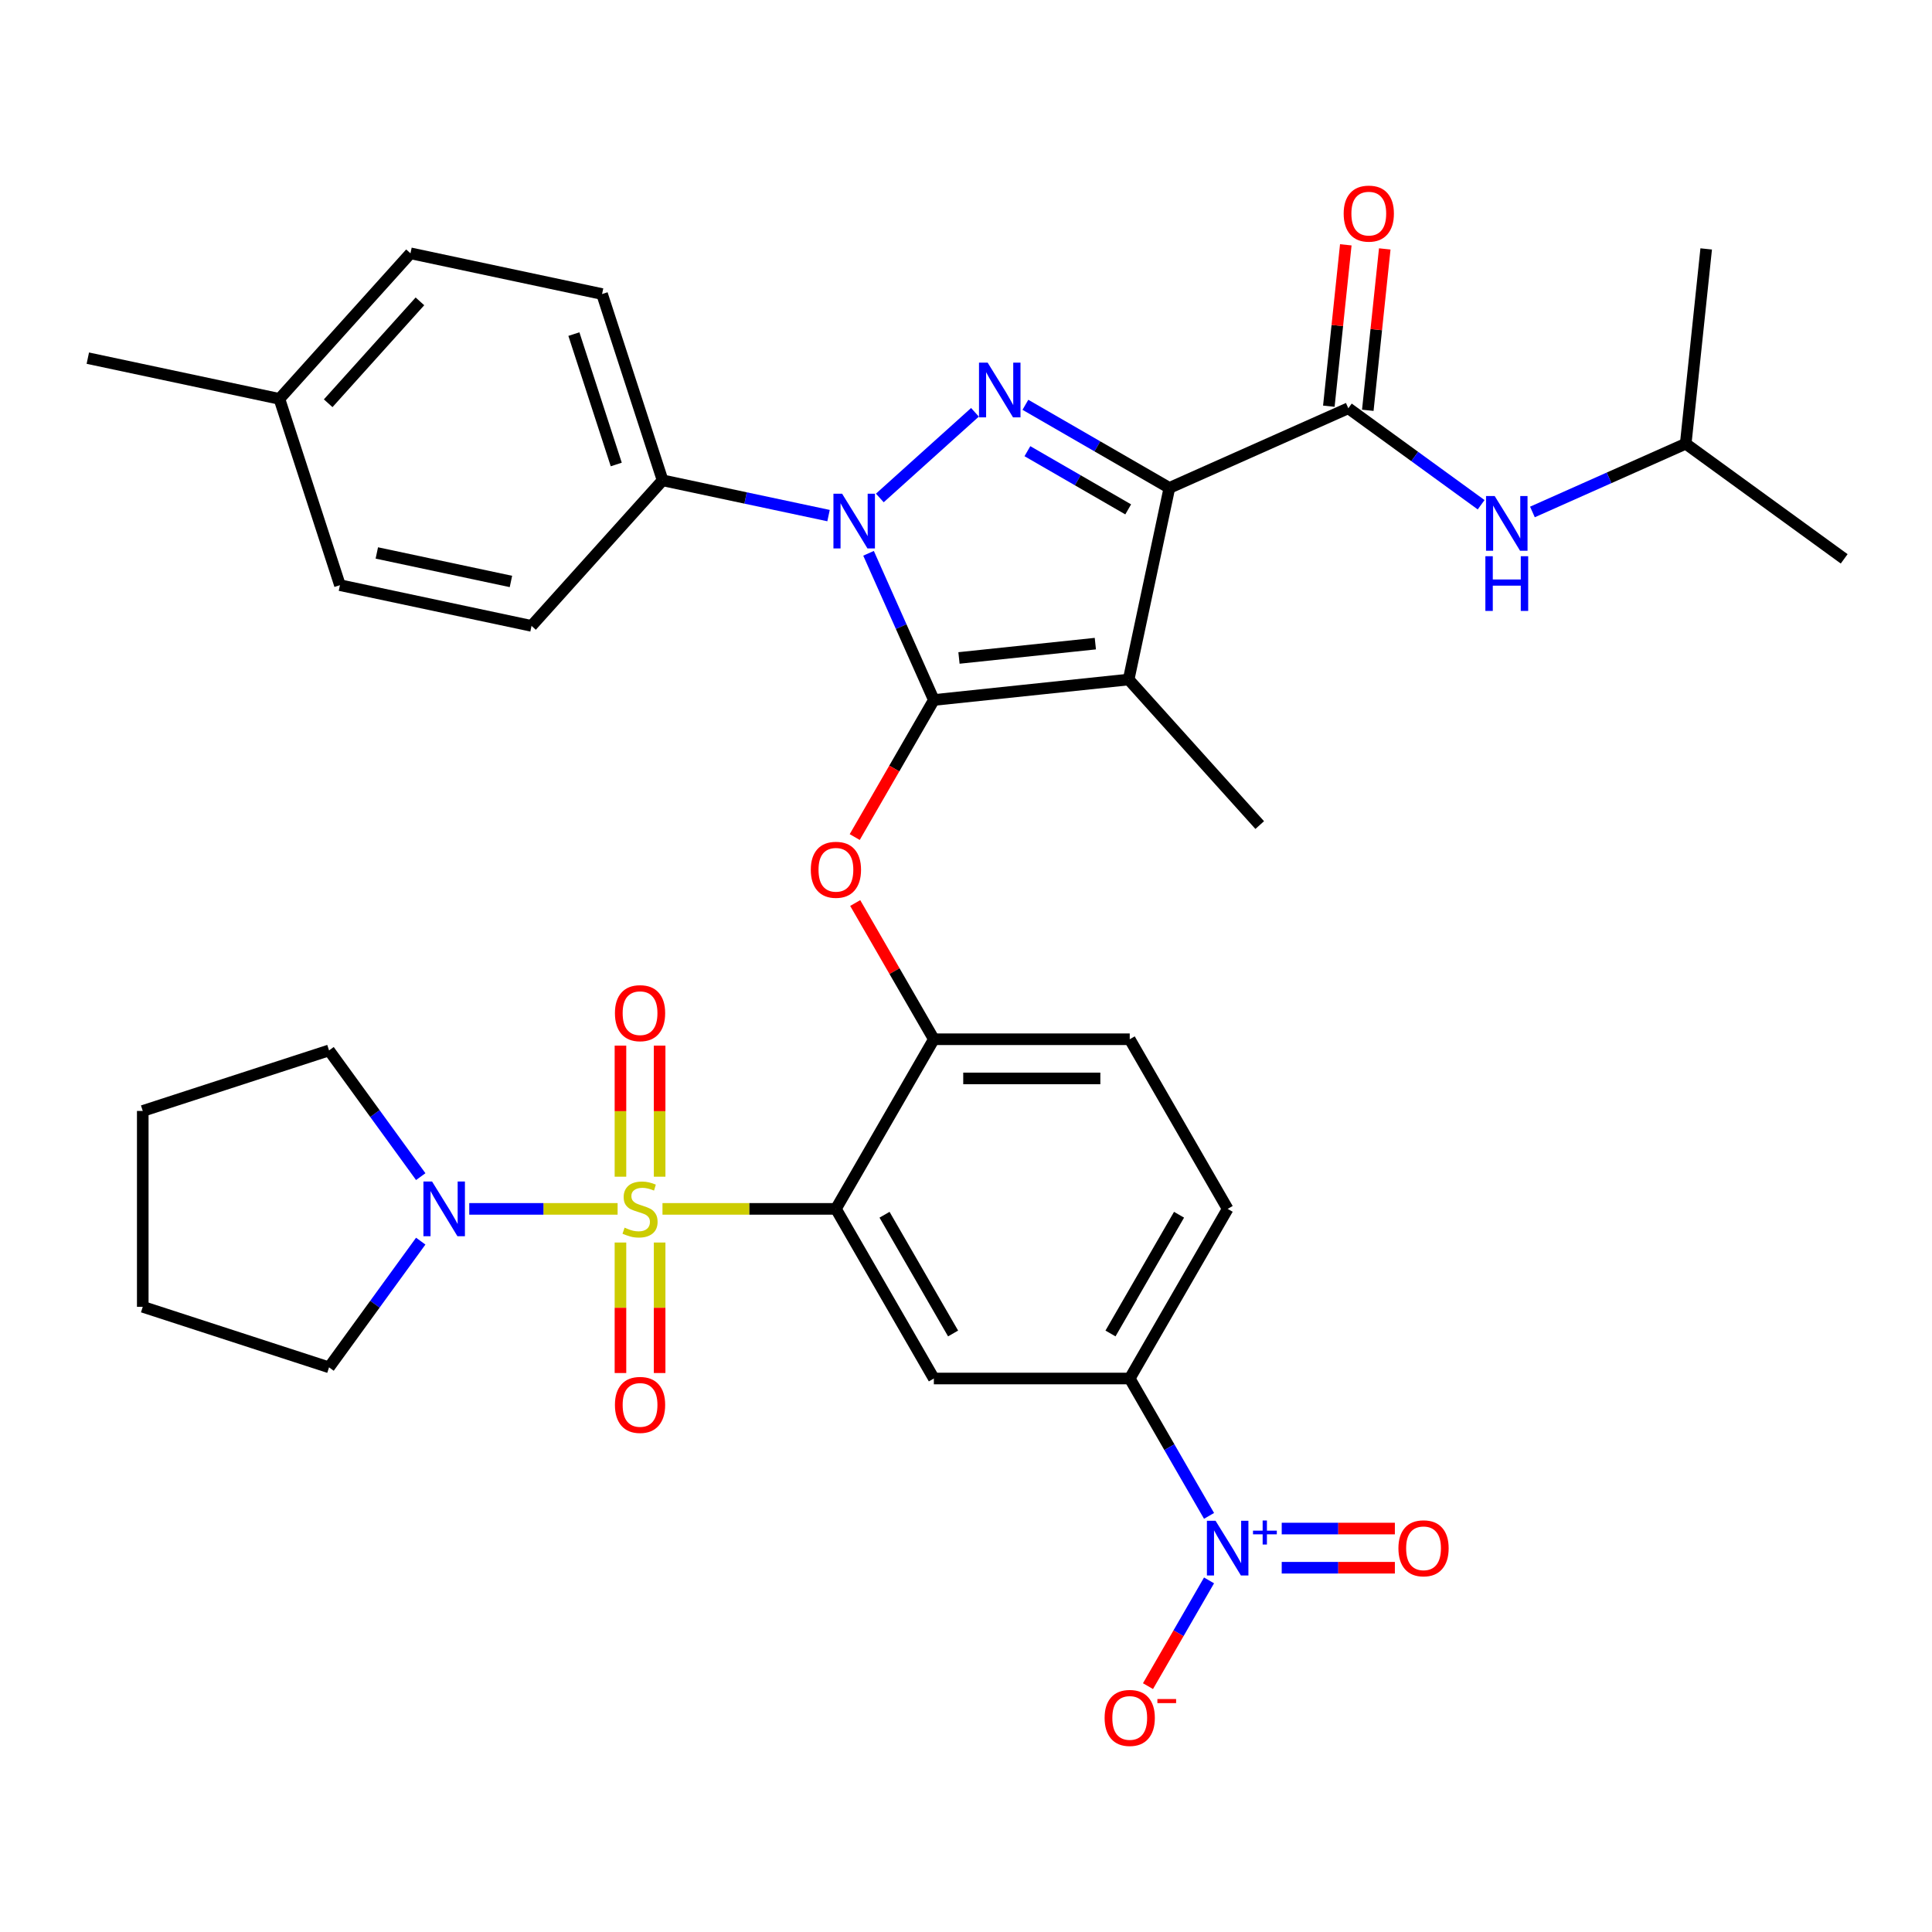<?xml version='1.0' encoding='iso-8859-1'?>
<svg version='1.1' baseProfile='full'
              xmlns='http://www.w3.org/2000/svg'
                      xmlns:rdkit='http://www.rdkit.org/xml'
                      xmlns:xlink='http://www.w3.org/1999/xlink'
                  xml:space='preserve'
width='1000px' height='1000px' viewBox='0 0 1000 1000'>
<!-- END OF HEADER -->
<rect style='opacity:1.0;fill:#FFFFFF;stroke:none' width='1000' height='1000' x='0' y='0'> </rect>
<path class='bond-0' d='M 872.525,229.667 L 954.545,289.259' style='fill:none;fill-rule:evenodd;stroke:#000000;stroke-width:6px;stroke-linecap:butt;stroke-linejoin:miter;stroke-opacity:1' />
<path class='bond-1' d='M 872.525,229.667 L 883.122,128.84' style='fill:none;fill-rule:evenodd;stroke:#000000;stroke-width:6px;stroke-linecap:butt;stroke-linejoin:miter;stroke-opacity:1' />
<path class='bond-2' d='M 872.525,229.667 L 832.853,247.33' style='fill:none;fill-rule:evenodd;stroke:#000000;stroke-width:6px;stroke-linecap:butt;stroke-linejoin:miter;stroke-opacity:1' />
<path class='bond-2' d='M 832.853,247.33 L 793.181,264.993' style='fill:none;fill-rule:evenodd;stroke:#0000FF;stroke-width:6px;stroke-linecap:butt;stroke-linejoin:miter;stroke-opacity:1' />
<path class='bond-3' d='M 697.886,211.312 L 732.259,236.286' style='fill:none;fill-rule:evenodd;stroke:#000000;stroke-width:6px;stroke-linecap:butt;stroke-linejoin:miter;stroke-opacity:1' />
<path class='bond-3' d='M 732.259,236.286 L 766.632,261.259' style='fill:none;fill-rule:evenodd;stroke:#0000FF;stroke-width:6px;stroke-linecap:butt;stroke-linejoin:miter;stroke-opacity:1' />
<path class='bond-4' d='M 707.969,212.372 L 712.359,170.605' style='fill:none;fill-rule:evenodd;stroke:#000000;stroke-width:6px;stroke-linecap:butt;stroke-linejoin:miter;stroke-opacity:1' />
<path class='bond-4' d='M 712.359,170.605 L 716.748,128.839' style='fill:none;fill-rule:evenodd;stroke:#FF0000;stroke-width:6px;stroke-linecap:butt;stroke-linejoin:miter;stroke-opacity:1' />
<path class='bond-4' d='M 687.803,210.252 L 692.193,168.486' style='fill:none;fill-rule:evenodd;stroke:#000000;stroke-width:6px;stroke-linecap:butt;stroke-linejoin:miter;stroke-opacity:1' />
<path class='bond-4' d='M 692.193,168.486 L 696.583,126.719' style='fill:none;fill-rule:evenodd;stroke:#FF0000;stroke-width:6px;stroke-linecap:butt;stroke-linejoin:miter;stroke-opacity:1' />
<path class='bond-5' d='M 697.886,211.312 L 605.268,252.548' style='fill:none;fill-rule:evenodd;stroke:#000000;stroke-width:6px;stroke-linecap:butt;stroke-linejoin:miter;stroke-opacity:1' />
<path class='bond-6' d='M 428.851,266.874 L 385.904,257.745' style='fill:none;fill-rule:evenodd;stroke:#0000FF;stroke-width:6px;stroke-linecap:butt;stroke-linejoin:miter;stroke-opacity:1' />
<path class='bond-6' d='M 385.904,257.745 L 342.958,248.617' style='fill:none;fill-rule:evenodd;stroke:#000000;stroke-width:6px;stroke-linecap:butt;stroke-linejoin:miter;stroke-opacity:1' />
<path class='bond-7' d='M 455.4,257.743 L 504.64,213.407' style='fill:none;fill-rule:evenodd;stroke:#0000FF;stroke-width:6px;stroke-linecap:butt;stroke-linejoin:miter;stroke-opacity:1' />
<path class='bond-8' d='M 449.558,286.39 L 466.46,324.352' style='fill:none;fill-rule:evenodd;stroke:#0000FF;stroke-width:6px;stroke-linecap:butt;stroke-linejoin:miter;stroke-opacity:1' />
<path class='bond-8' d='M 466.46,324.352 L 483.361,362.313' style='fill:none;fill-rule:evenodd;stroke:#000000;stroke-width:6px;stroke-linecap:butt;stroke-linejoin:miter;stroke-opacity:1' />
<path class='bond-9' d='M 530.742,209.521 L 568.005,231.035' style='fill:none;fill-rule:evenodd;stroke:#0000FF;stroke-width:6px;stroke-linecap:butt;stroke-linejoin:miter;stroke-opacity:1' />
<path class='bond-9' d='M 568.005,231.035 L 605.268,252.548' style='fill:none;fill-rule:evenodd;stroke:#000000;stroke-width:6px;stroke-linecap:butt;stroke-linejoin:miter;stroke-opacity:1' />
<path class='bond-9' d='M 531.783,233.535 L 557.867,248.595' style='fill:none;fill-rule:evenodd;stroke:#0000FF;stroke-width:6px;stroke-linecap:butt;stroke-linejoin:miter;stroke-opacity:1' />
<path class='bond-9' d='M 557.867,248.595 L 583.951,263.654' style='fill:none;fill-rule:evenodd;stroke:#000000;stroke-width:6px;stroke-linecap:butt;stroke-linejoin:miter;stroke-opacity:1' />
<path class='bond-10' d='M 605.268,252.548 L 584.189,351.716' style='fill:none;fill-rule:evenodd;stroke:#000000;stroke-width:6px;stroke-linecap:butt;stroke-linejoin:miter;stroke-opacity:1' />
<path class='bond-11' d='M 584.189,351.716 L 483.361,362.313' style='fill:none;fill-rule:evenodd;stroke:#000000;stroke-width:6px;stroke-linecap:butt;stroke-linejoin:miter;stroke-opacity:1' />
<path class='bond-11' d='M 566.946,333.14 L 496.366,340.558' style='fill:none;fill-rule:evenodd;stroke:#000000;stroke-width:6px;stroke-linecap:butt;stroke-linejoin:miter;stroke-opacity:1' />
<path class='bond-12' d='M 584.189,351.716 L 652.028,427.058' style='fill:none;fill-rule:evenodd;stroke:#000000;stroke-width:6px;stroke-linecap:butt;stroke-linejoin:miter;stroke-opacity:1' />
<path class='bond-13' d='M 483.361,362.313 L 462.881,397.786' style='fill:none;fill-rule:evenodd;stroke:#000000;stroke-width:6px;stroke-linecap:butt;stroke-linejoin:miter;stroke-opacity:1' />
<path class='bond-13' d='M 462.881,397.786 L 442.401,433.259' style='fill:none;fill-rule:evenodd;stroke:#FF0000;stroke-width:6px;stroke-linecap:butt;stroke-linejoin:miter;stroke-opacity:1' />
<path class='bond-14' d='M 635.436,625.715 L 584.745,713.515' style='fill:none;fill-rule:evenodd;stroke:#000000;stroke-width:6px;stroke-linecap:butt;stroke-linejoin:miter;stroke-opacity:1' />
<path class='bond-14' d='M 610.272,628.746 L 574.788,690.207' style='fill:none;fill-rule:evenodd;stroke:#000000;stroke-width:6px;stroke-linecap:butt;stroke-linejoin:miter;stroke-opacity:1' />
<path class='bond-15' d='M 635.436,625.715 L 584.745,537.914' style='fill:none;fill-rule:evenodd;stroke:#000000;stroke-width:6px;stroke-linecap:butt;stroke-linejoin:miter;stroke-opacity:1' />
<path class='bond-16' d='M 442.655,467.408 L 463.008,502.661' style='fill:none;fill-rule:evenodd;stroke:#FF0000;stroke-width:6px;stroke-linecap:butt;stroke-linejoin:miter;stroke-opacity:1' />
<path class='bond-16' d='M 463.008,502.661 L 483.361,537.914' style='fill:none;fill-rule:evenodd;stroke:#000000;stroke-width:6px;stroke-linecap:butt;stroke-linejoin:miter;stroke-opacity:1' />
<path class='bond-17' d='M 584.745,713.515 L 483.361,713.515' style='fill:none;fill-rule:evenodd;stroke:#000000;stroke-width:6px;stroke-linecap:butt;stroke-linejoin:miter;stroke-opacity:1' />
<path class='bond-18' d='M 584.745,713.515 L 605.271,749.068' style='fill:none;fill-rule:evenodd;stroke:#000000;stroke-width:6px;stroke-linecap:butt;stroke-linejoin:miter;stroke-opacity:1' />
<path class='bond-18' d='M 605.271,749.068 L 625.798,784.621' style='fill:none;fill-rule:evenodd;stroke:#0000FF;stroke-width:6px;stroke-linecap:butt;stroke-linejoin:miter;stroke-opacity:1' />
<path class='bond-19' d='M 483.361,713.515 L 432.67,625.715' style='fill:none;fill-rule:evenodd;stroke:#000000;stroke-width:6px;stroke-linecap:butt;stroke-linejoin:miter;stroke-opacity:1' />
<path class='bond-19' d='M 493.318,690.207 L 457.834,628.746' style='fill:none;fill-rule:evenodd;stroke:#000000;stroke-width:6px;stroke-linecap:butt;stroke-linejoin:miter;stroke-opacity:1' />
<path class='bond-20' d='M 432.67,625.715 L 483.361,537.914' style='fill:none;fill-rule:evenodd;stroke:#000000;stroke-width:6px;stroke-linecap:butt;stroke-linejoin:miter;stroke-opacity:1' />
<path class='bond-21' d='M 432.67,625.715 L 387.786,625.715' style='fill:none;fill-rule:evenodd;stroke:#000000;stroke-width:6px;stroke-linecap:butt;stroke-linejoin:miter;stroke-opacity:1' />
<path class='bond-21' d='M 387.786,625.715 L 342.901,625.715' style='fill:none;fill-rule:evenodd;stroke:#CCCC00;stroke-width:6px;stroke-linecap:butt;stroke-linejoin:miter;stroke-opacity:1' />
<path class='bond-22' d='M 342.958,248.617 L 311.628,152.196' style='fill:none;fill-rule:evenodd;stroke:#000000;stroke-width:6px;stroke-linecap:butt;stroke-linejoin:miter;stroke-opacity:1' />
<path class='bond-22' d='M 318.974,240.419 L 297.044,172.925' style='fill:none;fill-rule:evenodd;stroke:#000000;stroke-width:6px;stroke-linecap:butt;stroke-linejoin:miter;stroke-opacity:1' />
<path class='bond-23' d='M 342.958,248.617 L 275.119,323.959' style='fill:none;fill-rule:evenodd;stroke:#000000;stroke-width:6px;stroke-linecap:butt;stroke-linejoin:miter;stroke-opacity:1' />
<path class='bond-24' d='M 144.622,206.459 L 212.461,131.117' style='fill:none;fill-rule:evenodd;stroke:#000000;stroke-width:6px;stroke-linecap:butt;stroke-linejoin:miter;stroke-opacity:1' />
<path class='bond-24' d='M 169.866,208.725 L 217.353,155.986' style='fill:none;fill-rule:evenodd;stroke:#000000;stroke-width:6px;stroke-linecap:butt;stroke-linejoin:miter;stroke-opacity:1' />
<path class='bond-25' d='M 144.622,206.459 L 45.455,185.38' style='fill:none;fill-rule:evenodd;stroke:#000000;stroke-width:6px;stroke-linecap:butt;stroke-linejoin:miter;stroke-opacity:1' />
<path class='bond-26' d='M 144.622,206.459 L 175.951,302.88' style='fill:none;fill-rule:evenodd;stroke:#000000;stroke-width:6px;stroke-linecap:butt;stroke-linejoin:miter;stroke-opacity:1' />
<path class='bond-27' d='M 311.628,152.196 L 212.461,131.117' style='fill:none;fill-rule:evenodd;stroke:#000000;stroke-width:6px;stroke-linecap:butt;stroke-linejoin:miter;stroke-opacity:1' />
<path class='bond-28' d='M 275.119,323.959 L 175.951,302.88' style='fill:none;fill-rule:evenodd;stroke:#000000;stroke-width:6px;stroke-linecap:butt;stroke-linejoin:miter;stroke-opacity:1' />
<path class='bond-28' d='M 264.46,300.964 L 195.042,286.208' style='fill:none;fill-rule:evenodd;stroke:#000000;stroke-width:6px;stroke-linecap:butt;stroke-linejoin:miter;stroke-opacity:1' />
<path class='bond-29' d='M 483.361,537.914 L 584.745,537.914' style='fill:none;fill-rule:evenodd;stroke:#000000;stroke-width:6px;stroke-linecap:butt;stroke-linejoin:miter;stroke-opacity:1' />
<path class='bond-29' d='M 498.569,558.191 L 569.537,558.191' style='fill:none;fill-rule:evenodd;stroke:#000000;stroke-width:6px;stroke-linecap:butt;stroke-linejoin:miter;stroke-opacity:1' />
<path class='bond-30' d='M 321.148,643.129 L 321.148,676.904' style='fill:none;fill-rule:evenodd;stroke:#CCCC00;stroke-width:6px;stroke-linecap:butt;stroke-linejoin:miter;stroke-opacity:1' />
<path class='bond-30' d='M 321.148,676.904 L 321.148,710.678' style='fill:none;fill-rule:evenodd;stroke:#FF0000;stroke-width:6px;stroke-linecap:butt;stroke-linejoin:miter;stroke-opacity:1' />
<path class='bond-30' d='M 341.425,643.129 L 341.425,676.904' style='fill:none;fill-rule:evenodd;stroke:#CCCC00;stroke-width:6px;stroke-linecap:butt;stroke-linejoin:miter;stroke-opacity:1' />
<path class='bond-30' d='M 341.425,676.904 L 341.425,710.678' style='fill:none;fill-rule:evenodd;stroke:#FF0000;stroke-width:6px;stroke-linecap:butt;stroke-linejoin:miter;stroke-opacity:1' />
<path class='bond-31' d='M 341.425,609.06 L 341.425,575.135' style='fill:none;fill-rule:evenodd;stroke:#CCCC00;stroke-width:6px;stroke-linecap:butt;stroke-linejoin:miter;stroke-opacity:1' />
<path class='bond-31' d='M 341.425,575.135 L 341.425,541.21' style='fill:none;fill-rule:evenodd;stroke:#FF0000;stroke-width:6px;stroke-linecap:butt;stroke-linejoin:miter;stroke-opacity:1' />
<path class='bond-31' d='M 321.148,609.06 L 321.148,575.135' style='fill:none;fill-rule:evenodd;stroke:#CCCC00;stroke-width:6px;stroke-linecap:butt;stroke-linejoin:miter;stroke-opacity:1' />
<path class='bond-31' d='M 321.148,575.135 L 321.148,541.21' style='fill:none;fill-rule:evenodd;stroke:#FF0000;stroke-width:6px;stroke-linecap:butt;stroke-linejoin:miter;stroke-opacity:1' />
<path class='bond-32' d='M 319.672,625.715 L 281.28,625.715' style='fill:none;fill-rule:evenodd;stroke:#CCCC00;stroke-width:6px;stroke-linecap:butt;stroke-linejoin:miter;stroke-opacity:1' />
<path class='bond-32' d='M 281.28,625.715 L 242.888,625.715' style='fill:none;fill-rule:evenodd;stroke:#0000FF;stroke-width:6px;stroke-linecap:butt;stroke-linejoin:miter;stroke-opacity:1' />
<path class='bond-33' d='M 217.774,609.02 L 194.043,576.357' style='fill:none;fill-rule:evenodd;stroke:#0000FF;stroke-width:6px;stroke-linecap:butt;stroke-linejoin:miter;stroke-opacity:1' />
<path class='bond-33' d='M 194.043,576.357 L 170.312,543.694' style='fill:none;fill-rule:evenodd;stroke:#000000;stroke-width:6px;stroke-linecap:butt;stroke-linejoin:miter;stroke-opacity:1' />
<path class='bond-34' d='M 217.774,642.409 L 194.043,675.072' style='fill:none;fill-rule:evenodd;stroke:#0000FF;stroke-width:6px;stroke-linecap:butt;stroke-linejoin:miter;stroke-opacity:1' />
<path class='bond-34' d='M 194.043,675.072 L 170.312,707.735' style='fill:none;fill-rule:evenodd;stroke:#000000;stroke-width:6px;stroke-linecap:butt;stroke-linejoin:miter;stroke-opacity:1' />
<path class='bond-35' d='M 625.798,818.01 L 609.997,845.376' style='fill:none;fill-rule:evenodd;stroke:#0000FF;stroke-width:6px;stroke-linecap:butt;stroke-linejoin:miter;stroke-opacity:1' />
<path class='bond-35' d='M 609.997,845.376 L 594.197,872.743' style='fill:none;fill-rule:evenodd;stroke:#FF0000;stroke-width:6px;stroke-linecap:butt;stroke-linejoin:miter;stroke-opacity:1' />
<path class='bond-36' d='M 663.416,811.454 L 692.7,811.454' style='fill:none;fill-rule:evenodd;stroke:#0000FF;stroke-width:6px;stroke-linecap:butt;stroke-linejoin:miter;stroke-opacity:1' />
<path class='bond-36' d='M 692.7,811.454 L 721.984,811.454' style='fill:none;fill-rule:evenodd;stroke:#FF0000;stroke-width:6px;stroke-linecap:butt;stroke-linejoin:miter;stroke-opacity:1' />
<path class='bond-36' d='M 663.416,791.177 L 692.7,791.177' style='fill:none;fill-rule:evenodd;stroke:#0000FF;stroke-width:6px;stroke-linecap:butt;stroke-linejoin:miter;stroke-opacity:1' />
<path class='bond-36' d='M 692.7,791.177 L 721.984,791.177' style='fill:none;fill-rule:evenodd;stroke:#FF0000;stroke-width:6px;stroke-linecap:butt;stroke-linejoin:miter;stroke-opacity:1' />
<path class='bond-37' d='M 170.312,707.735 L 73.891,676.406' style='fill:none;fill-rule:evenodd;stroke:#000000;stroke-width:6px;stroke-linecap:butt;stroke-linejoin:miter;stroke-opacity:1' />
<path class='bond-38' d='M 170.312,543.694 L 73.891,575.023' style='fill:none;fill-rule:evenodd;stroke:#000000;stroke-width:6px;stroke-linecap:butt;stroke-linejoin:miter;stroke-opacity:1' />
<path class='bond-39' d='M 73.891,676.406 L 73.891,575.023' style='fill:none;fill-rule:evenodd;stroke:#000000;stroke-width:6px;stroke-linecap:butt;stroke-linejoin:miter;stroke-opacity:1' />
<path  class='atom-2' d='M 773.647 256.744
L 782.927 271.744
Q 783.847 273.224, 785.327 275.904
Q 786.807 278.584, 786.887 278.744
L 786.887 256.744
L 790.647 256.744
L 790.647 285.064
L 786.767 285.064
L 776.807 268.664
Q 775.647 266.744, 774.407 264.544
Q 773.207 262.344, 772.847 261.664
L 772.847 285.064
L 769.167 285.064
L 769.167 256.744
L 773.647 256.744
' fill='#0000FF'/>
<path  class='atom-2' d='M 768.827 287.896
L 772.667 287.896
L 772.667 299.936
L 787.147 299.936
L 787.147 287.896
L 790.987 287.896
L 790.987 316.216
L 787.147 316.216
L 787.147 303.136
L 772.667 303.136
L 772.667 316.216
L 768.827 316.216
L 768.827 287.896
' fill='#0000FF'/>
<path  class='atom-3' d='M 695.483 110.564
Q 695.483 103.764, 698.843 99.964
Q 702.203 96.164, 708.483 96.164
Q 714.763 96.164, 718.123 99.964
Q 721.483 103.764, 721.483 110.564
Q 721.483 117.444, 718.083 121.364
Q 714.683 125.244, 708.483 125.244
Q 702.243 125.244, 698.843 121.364
Q 695.483 117.484, 695.483 110.564
M 708.483 122.044
Q 712.803 122.044, 715.123 119.164
Q 717.483 116.244, 717.483 110.564
Q 717.483 105.004, 715.123 102.204
Q 712.803 99.364, 708.483 99.364
Q 704.163 99.364, 701.803 102.164
Q 699.483 104.964, 699.483 110.564
Q 699.483 116.284, 701.803 119.164
Q 704.163 122.044, 708.483 122.044
' fill='#FF0000'/>
<path  class='atom-5' d='M 435.865 255.535
L 445.145 270.535
Q 446.065 272.015, 447.545 274.695
Q 449.025 277.375, 449.105 277.535
L 449.105 255.535
L 452.865 255.535
L 452.865 283.855
L 448.985 283.855
L 439.025 267.455
Q 437.865 265.535, 436.625 263.335
Q 435.425 261.135, 435.065 260.455
L 435.065 283.855
L 431.385 283.855
L 431.385 255.535
L 435.865 255.535
' fill='#0000FF'/>
<path  class='atom-6' d='M 511.208 187.697
L 520.488 202.697
Q 521.408 204.177, 522.888 206.857
Q 524.368 209.537, 524.448 209.697
L 524.448 187.697
L 528.208 187.697
L 528.208 216.017
L 524.328 216.017
L 514.368 199.617
Q 513.208 197.697, 511.968 195.497
Q 510.768 193.297, 510.408 192.617
L 510.408 216.017
L 506.728 216.017
L 506.728 187.697
L 511.208 187.697
' fill='#0000FF'/>
<path  class='atom-11' d='M 419.67 450.194
Q 419.67 443.394, 423.03 439.594
Q 426.39 435.794, 432.67 435.794
Q 438.95 435.794, 442.31 439.594
Q 445.67 443.394, 445.67 450.194
Q 445.67 457.074, 442.27 460.994
Q 438.87 464.874, 432.67 464.874
Q 426.43 464.874, 423.03 460.994
Q 419.67 457.114, 419.67 450.194
M 432.67 461.674
Q 436.99 461.674, 439.31 458.794
Q 441.67 455.874, 441.67 450.194
Q 441.67 444.634, 439.31 441.834
Q 436.99 438.994, 432.67 438.994
Q 428.35 438.994, 425.99 441.794
Q 423.67 444.594, 423.67 450.194
Q 423.67 455.914, 425.99 458.794
Q 428.35 461.674, 432.67 461.674
' fill='#FF0000'/>
<path  class='atom-25' d='M 323.287 635.435
Q 323.607 635.555, 324.927 636.115
Q 326.247 636.675, 327.687 637.035
Q 329.167 637.355, 330.607 637.355
Q 333.287 637.355, 334.847 636.075
Q 336.407 634.755, 336.407 632.475
Q 336.407 630.915, 335.607 629.955
Q 334.847 628.995, 333.647 628.475
Q 332.447 627.955, 330.447 627.355
Q 327.927 626.595, 326.407 625.875
Q 324.927 625.155, 323.847 623.635
Q 322.807 622.115, 322.807 619.555
Q 322.807 615.995, 325.207 613.795
Q 327.647 611.595, 332.447 611.595
Q 335.727 611.595, 339.447 613.155
L 338.527 616.235
Q 335.127 614.835, 332.567 614.835
Q 329.807 614.835, 328.287 615.995
Q 326.767 617.115, 326.807 619.075
Q 326.807 620.595, 327.567 621.515
Q 328.367 622.435, 329.487 622.955
Q 330.647 623.475, 332.567 624.075
Q 335.127 624.875, 336.647 625.675
Q 338.167 626.475, 339.247 628.115
Q 340.367 629.715, 340.367 632.475
Q 340.367 636.395, 337.727 638.515
Q 335.127 640.595, 330.767 640.595
Q 328.247 640.595, 326.327 640.035
Q 324.447 639.515, 322.207 638.595
L 323.287 635.435
' fill='#CCCC00'/>
<path  class='atom-26' d='M 318.287 727.178
Q 318.287 720.378, 321.647 716.578
Q 325.007 712.778, 331.287 712.778
Q 337.567 712.778, 340.927 716.578
Q 344.287 720.378, 344.287 727.178
Q 344.287 734.058, 340.887 737.978
Q 337.487 741.858, 331.287 741.858
Q 325.047 741.858, 321.647 737.978
Q 318.287 734.098, 318.287 727.178
M 331.287 738.658
Q 335.607 738.658, 337.927 735.778
Q 340.287 732.858, 340.287 727.178
Q 340.287 721.618, 337.927 718.818
Q 335.607 715.978, 331.287 715.978
Q 326.967 715.978, 324.607 718.778
Q 322.287 721.578, 322.287 727.178
Q 322.287 732.898, 324.607 735.778
Q 326.967 738.658, 331.287 738.658
' fill='#FF0000'/>
<path  class='atom-27' d='M 318.287 524.411
Q 318.287 517.611, 321.647 513.811
Q 325.007 510.011, 331.287 510.011
Q 337.567 510.011, 340.927 513.811
Q 344.287 517.611, 344.287 524.411
Q 344.287 531.291, 340.887 535.211
Q 337.487 539.091, 331.287 539.091
Q 325.047 539.091, 321.647 535.211
Q 318.287 531.331, 318.287 524.411
M 331.287 535.891
Q 335.607 535.891, 337.927 533.011
Q 340.287 530.091, 340.287 524.411
Q 340.287 518.851, 337.927 516.051
Q 335.607 513.211, 331.287 513.211
Q 326.967 513.211, 324.607 516.011
Q 322.287 518.811, 322.287 524.411
Q 322.287 530.131, 324.607 533.011
Q 326.967 535.891, 331.287 535.891
' fill='#FF0000'/>
<path  class='atom-28' d='M 223.644 611.555
L 232.924 626.555
Q 233.844 628.035, 235.324 630.715
Q 236.804 633.395, 236.884 633.555
L 236.884 611.555
L 240.644 611.555
L 240.644 639.875
L 236.764 639.875
L 226.804 623.475
Q 225.644 621.555, 224.404 619.355
Q 223.204 617.155, 222.844 616.475
L 222.844 639.875
L 219.164 639.875
L 219.164 611.555
L 223.644 611.555
' fill='#0000FF'/>
<path  class='atom-29' d='M 629.176 787.155
L 638.456 802.155
Q 639.376 803.635, 640.856 806.315
Q 642.336 808.995, 642.416 809.155
L 642.416 787.155
L 646.176 787.155
L 646.176 815.475
L 642.296 815.475
L 632.336 799.075
Q 631.176 797.155, 629.936 794.955
Q 628.736 792.755, 628.376 792.075
L 628.376 815.475
L 624.696 815.475
L 624.696 787.155
L 629.176 787.155
' fill='#0000FF'/>
<path  class='atom-29' d='M 648.552 792.26
L 653.542 792.26
L 653.542 787.006
L 655.759 787.006
L 655.759 792.26
L 660.881 792.26
L 660.881 794.161
L 655.759 794.161
L 655.759 799.441
L 653.542 799.441
L 653.542 794.161
L 648.552 794.161
L 648.552 792.26
' fill='#0000FF'/>
<path  class='atom-30' d='M 571.745 889.196
Q 571.745 882.396, 575.105 878.596
Q 578.465 874.796, 584.745 874.796
Q 591.025 874.796, 594.385 878.596
Q 597.745 882.396, 597.745 889.196
Q 597.745 896.076, 594.345 899.996
Q 590.945 903.876, 584.745 903.876
Q 578.505 903.876, 575.105 899.996
Q 571.745 896.116, 571.745 889.196
M 584.745 900.676
Q 589.065 900.676, 591.385 897.796
Q 593.745 894.876, 593.745 889.196
Q 593.745 883.636, 591.385 880.836
Q 589.065 877.996, 584.745 877.996
Q 580.425 877.996, 578.065 880.796
Q 575.745 883.596, 575.745 889.196
Q 575.745 894.916, 578.065 897.796
Q 580.425 900.676, 584.745 900.676
' fill='#FF0000'/>
<path  class='atom-30' d='M 599.065 879.418
L 608.753 879.418
L 608.753 881.53
L 599.065 881.53
L 599.065 879.418
' fill='#FF0000'/>
<path  class='atom-31' d='M 723.819 801.395
Q 723.819 794.595, 727.179 790.795
Q 730.539 786.995, 736.819 786.995
Q 743.099 786.995, 746.459 790.795
Q 749.819 794.595, 749.819 801.395
Q 749.819 808.275, 746.419 812.195
Q 743.019 816.075, 736.819 816.075
Q 730.579 816.075, 727.179 812.195
Q 723.819 808.315, 723.819 801.395
M 736.819 812.875
Q 741.139 812.875, 743.459 809.995
Q 745.819 807.075, 745.819 801.395
Q 745.819 795.835, 743.459 793.035
Q 741.139 790.195, 736.819 790.195
Q 732.499 790.195, 730.139 792.995
Q 727.819 795.795, 727.819 801.395
Q 727.819 807.115, 730.139 809.995
Q 732.499 812.875, 736.819 812.875
' fill='#FF0000'/>
</svg>
